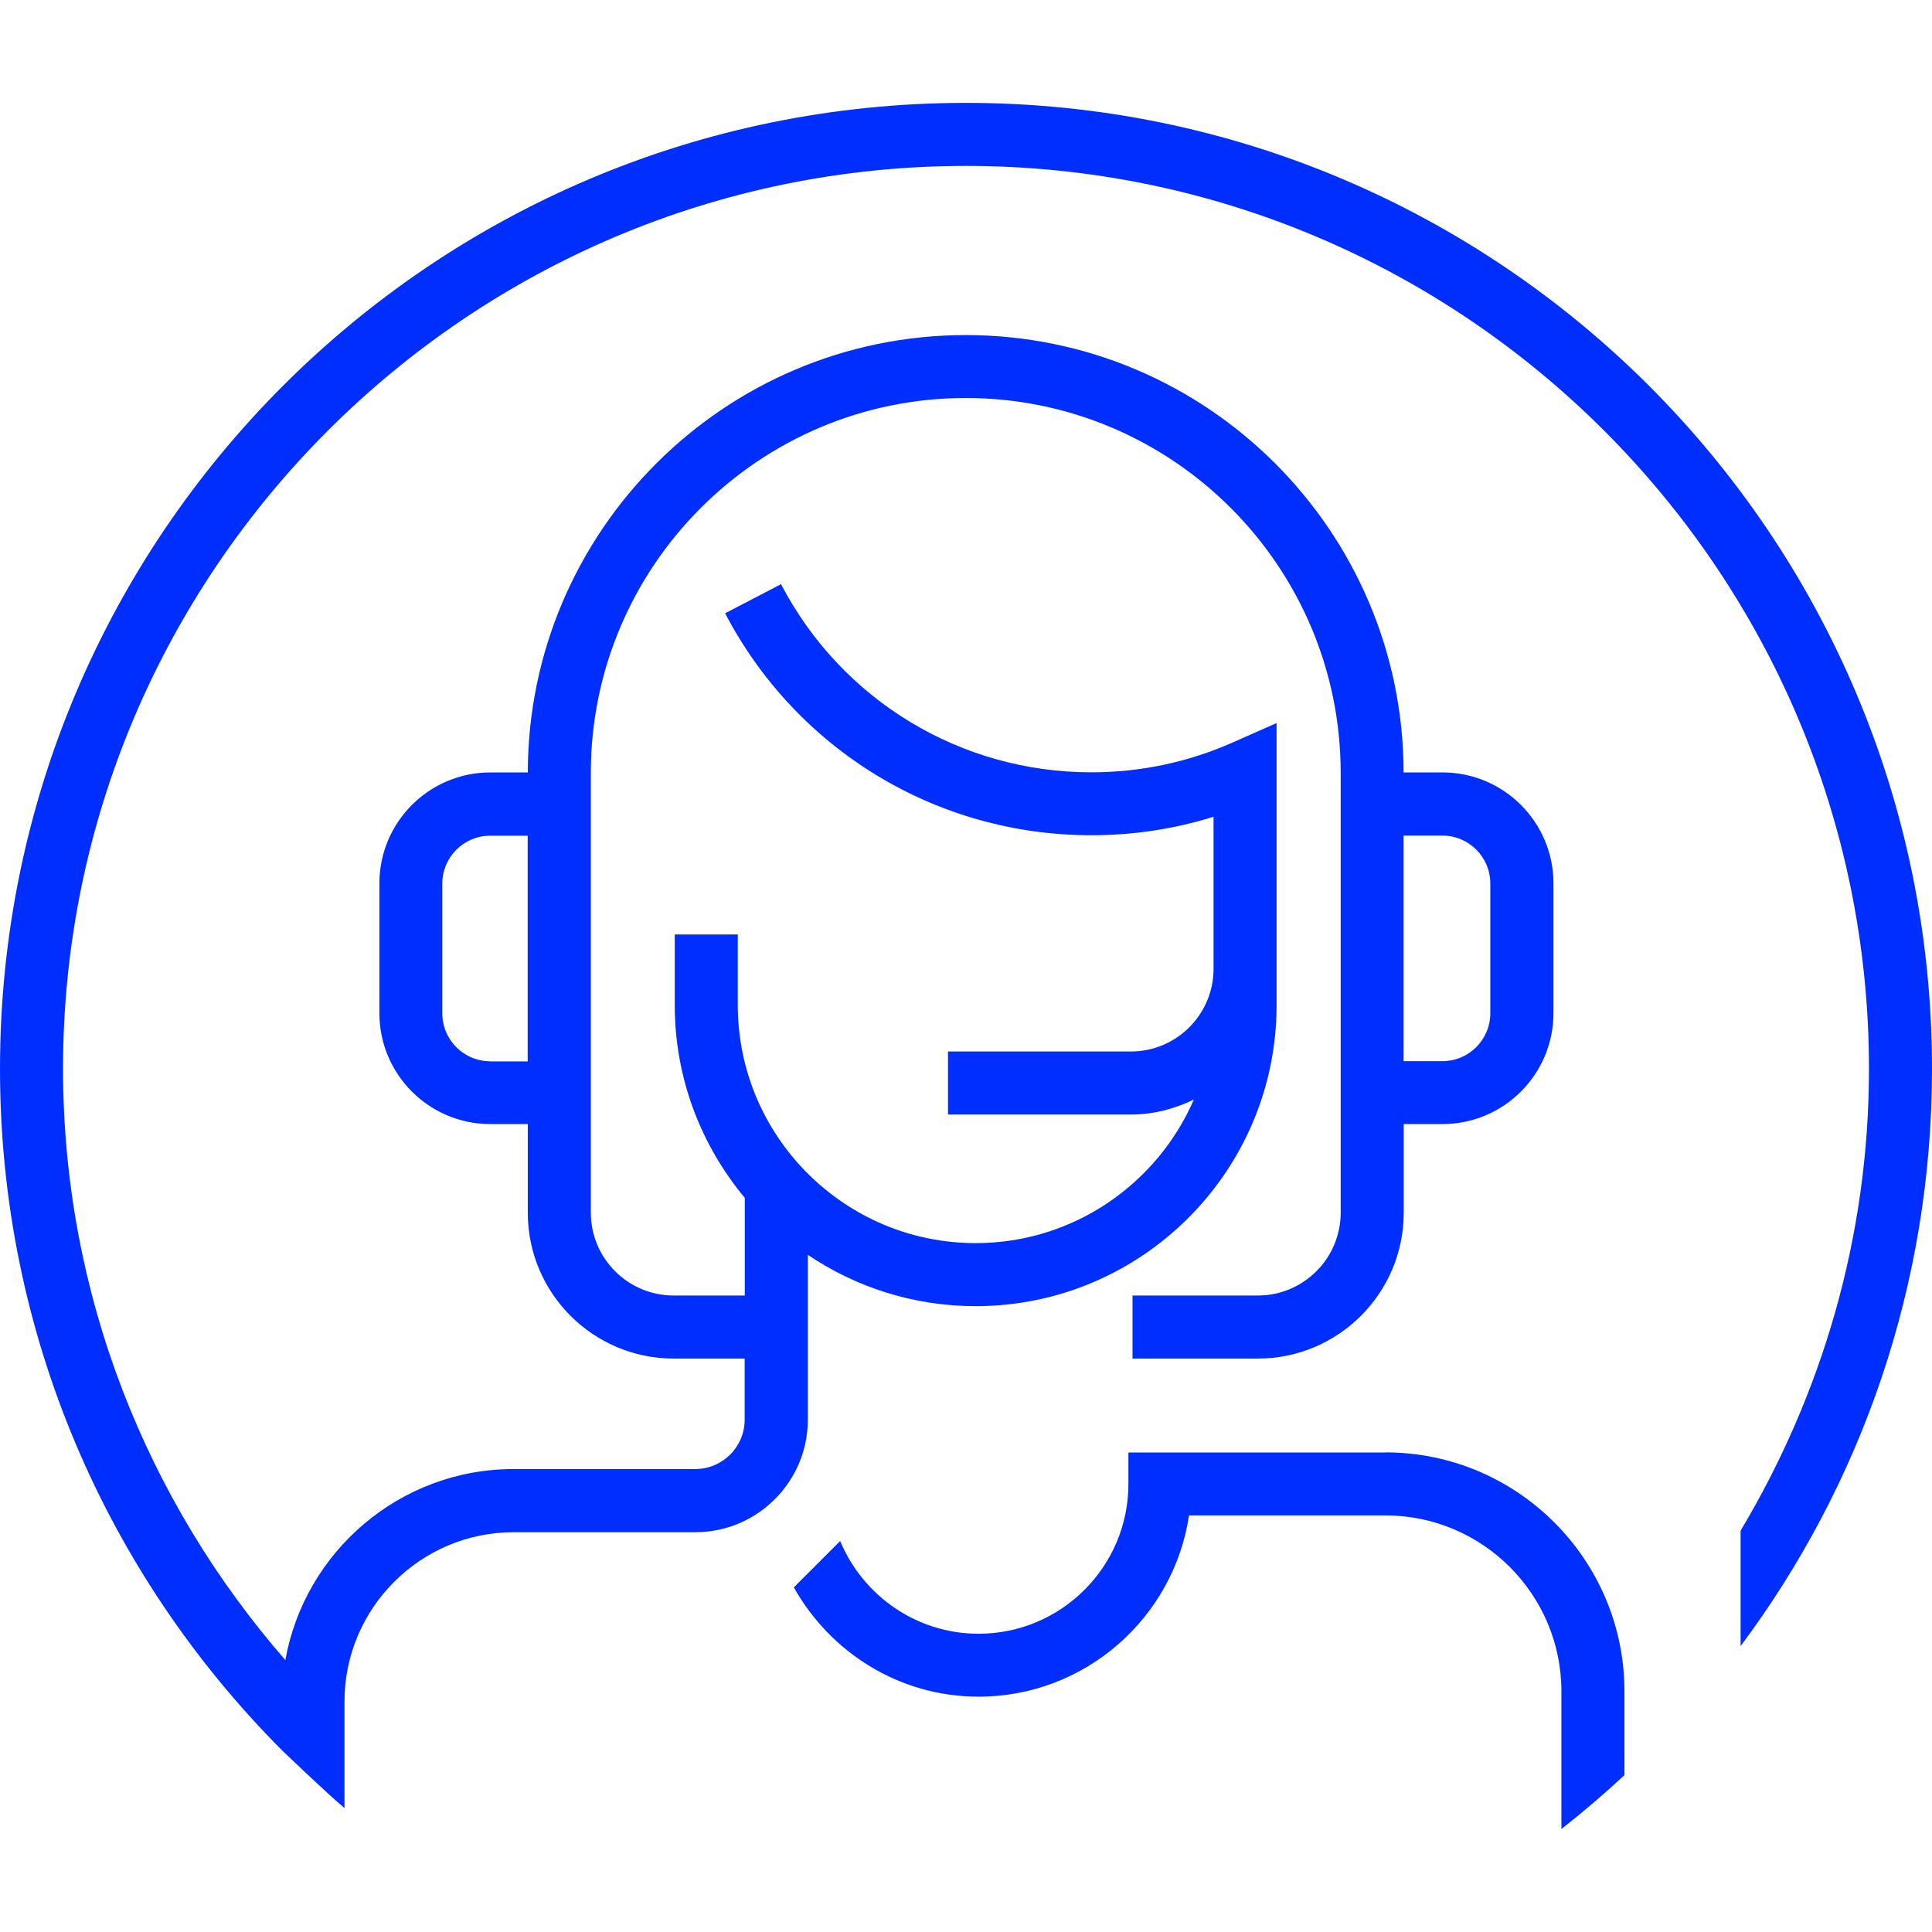 <?xml version="1.0" encoding="UTF-8"?> <svg xmlns="http://www.w3.org/2000/svg" id="Layer_1" viewBox="0 0 160 160"><defs><style> .cls-1 { fill: #002eff; } </style></defs><path class="cls-1" d="M114.74,120.29h-21.29v2.61c0,6.84-5.57,12.4-12.41,12.4-5.16,0-9.59-3.18-11.46-7.68l-3.84,3.84c3.02,5.37,8.71,9.05,15.3,9.05,8.83,0,16.16-6.53,17.43-15.01h16.26c8.05,0,14.58,6.54,14.58,14.58v11.39c1.81-1.42,3.54-2.9,5.22-4.46v-6.93c0-10.92-8.88-19.8-19.8-19.8h0Z"></path><path class="cls-1" d="M80,8.52C35.82,8.52,0,44.34,0,88.52,0,110.54,8.92,130.44,23.31,144.91c0,0,3.66,3.52,5.22,4.83v-8.83c0-7.73,6.29-14.02,14.02-14.02h15.04c5.13,0,9.31-4.18,9.31-9.31v-13.66c3.97,2.68,8.76,4.25,13.9,4.25,13.74,0,24.92-11.18,24.92-24.92v-23.37l-3.66,1.62c-3.69,1.63-7.62,2.46-11.69,2.46-10.82,0-20.67-5.97-25.69-15.58l-4.63,2.41c5.93,11.34,17.54,18.38,30.32,18.38,3.48,0,6.87-.51,10.13-1.53v12.72c-.07,3.72-3.11,6.72-6.85,6.72h-15.14v5.22h15.14c1.88,0,3.63-.47,5.22-1.24-3.03,6.99-9.99,11.89-18.07,11.89-10.86,0-19.7-8.84-19.7-19.71v-5.85h-5.22v5.85c0,6.07,2.19,11.63,5.8,15.96v8.09h-5.89c-3.78,0-6.86-3.07-6.86-6.86v-36.42c0-17.12,13.93-31.05,31.05-31.05s31.05,13.93,31.05,31.05v36.42c0,3.78-3.08,6.86-6.86,6.86h-10.38v5.22h10.38c6.66,0,12.08-5.42,12.08-12.07v-7.35h3.22c5.06,0,9.18-4.12,9.18-9.18v-10.76c0-5.06-4.12-9.18-9.18-9.18h-3.23c-.03-19.98-16.28-36.22-36.26-36.22s-36.24,16.24-36.27,36.22h-3.11c-5.06,0-9.18,4.12-9.18,9.18v10.76c0,5.06,4.11,9.18,9.18,9.18h3.11v7.35c0,6.66,5.42,12.07,12.07,12.07h5.89v5.06c0,2.26-1.84,4.09-4.09,4.09h-15.04c-9.44,0-17.3,6.84-18.91,15.82-11.44-13.13-18.41-30.24-18.41-48.98C5.22,47.29,38.77,13.74,80,13.74s74.78,33.55,74.78,74.78c0,13.98-3.93,27.03-10.63,38.24v9.56c9.96-13.34,15.85-29.88,15.85-47.8,0-44.18-35.82-80-80-80h0ZM116.24,87.89v-18.69h3.22c2.18,0,3.96,1.78,3.96,3.96v10.76c0,2.18-1.78,3.96-3.96,3.96h-3.22ZM40.59,87.89c-2.18,0-3.96-1.78-3.96-3.96v-10.76c0-2.18,1.78-3.96,3.96-3.96h3.11v18.69h-3.11Z"></path></svg> 